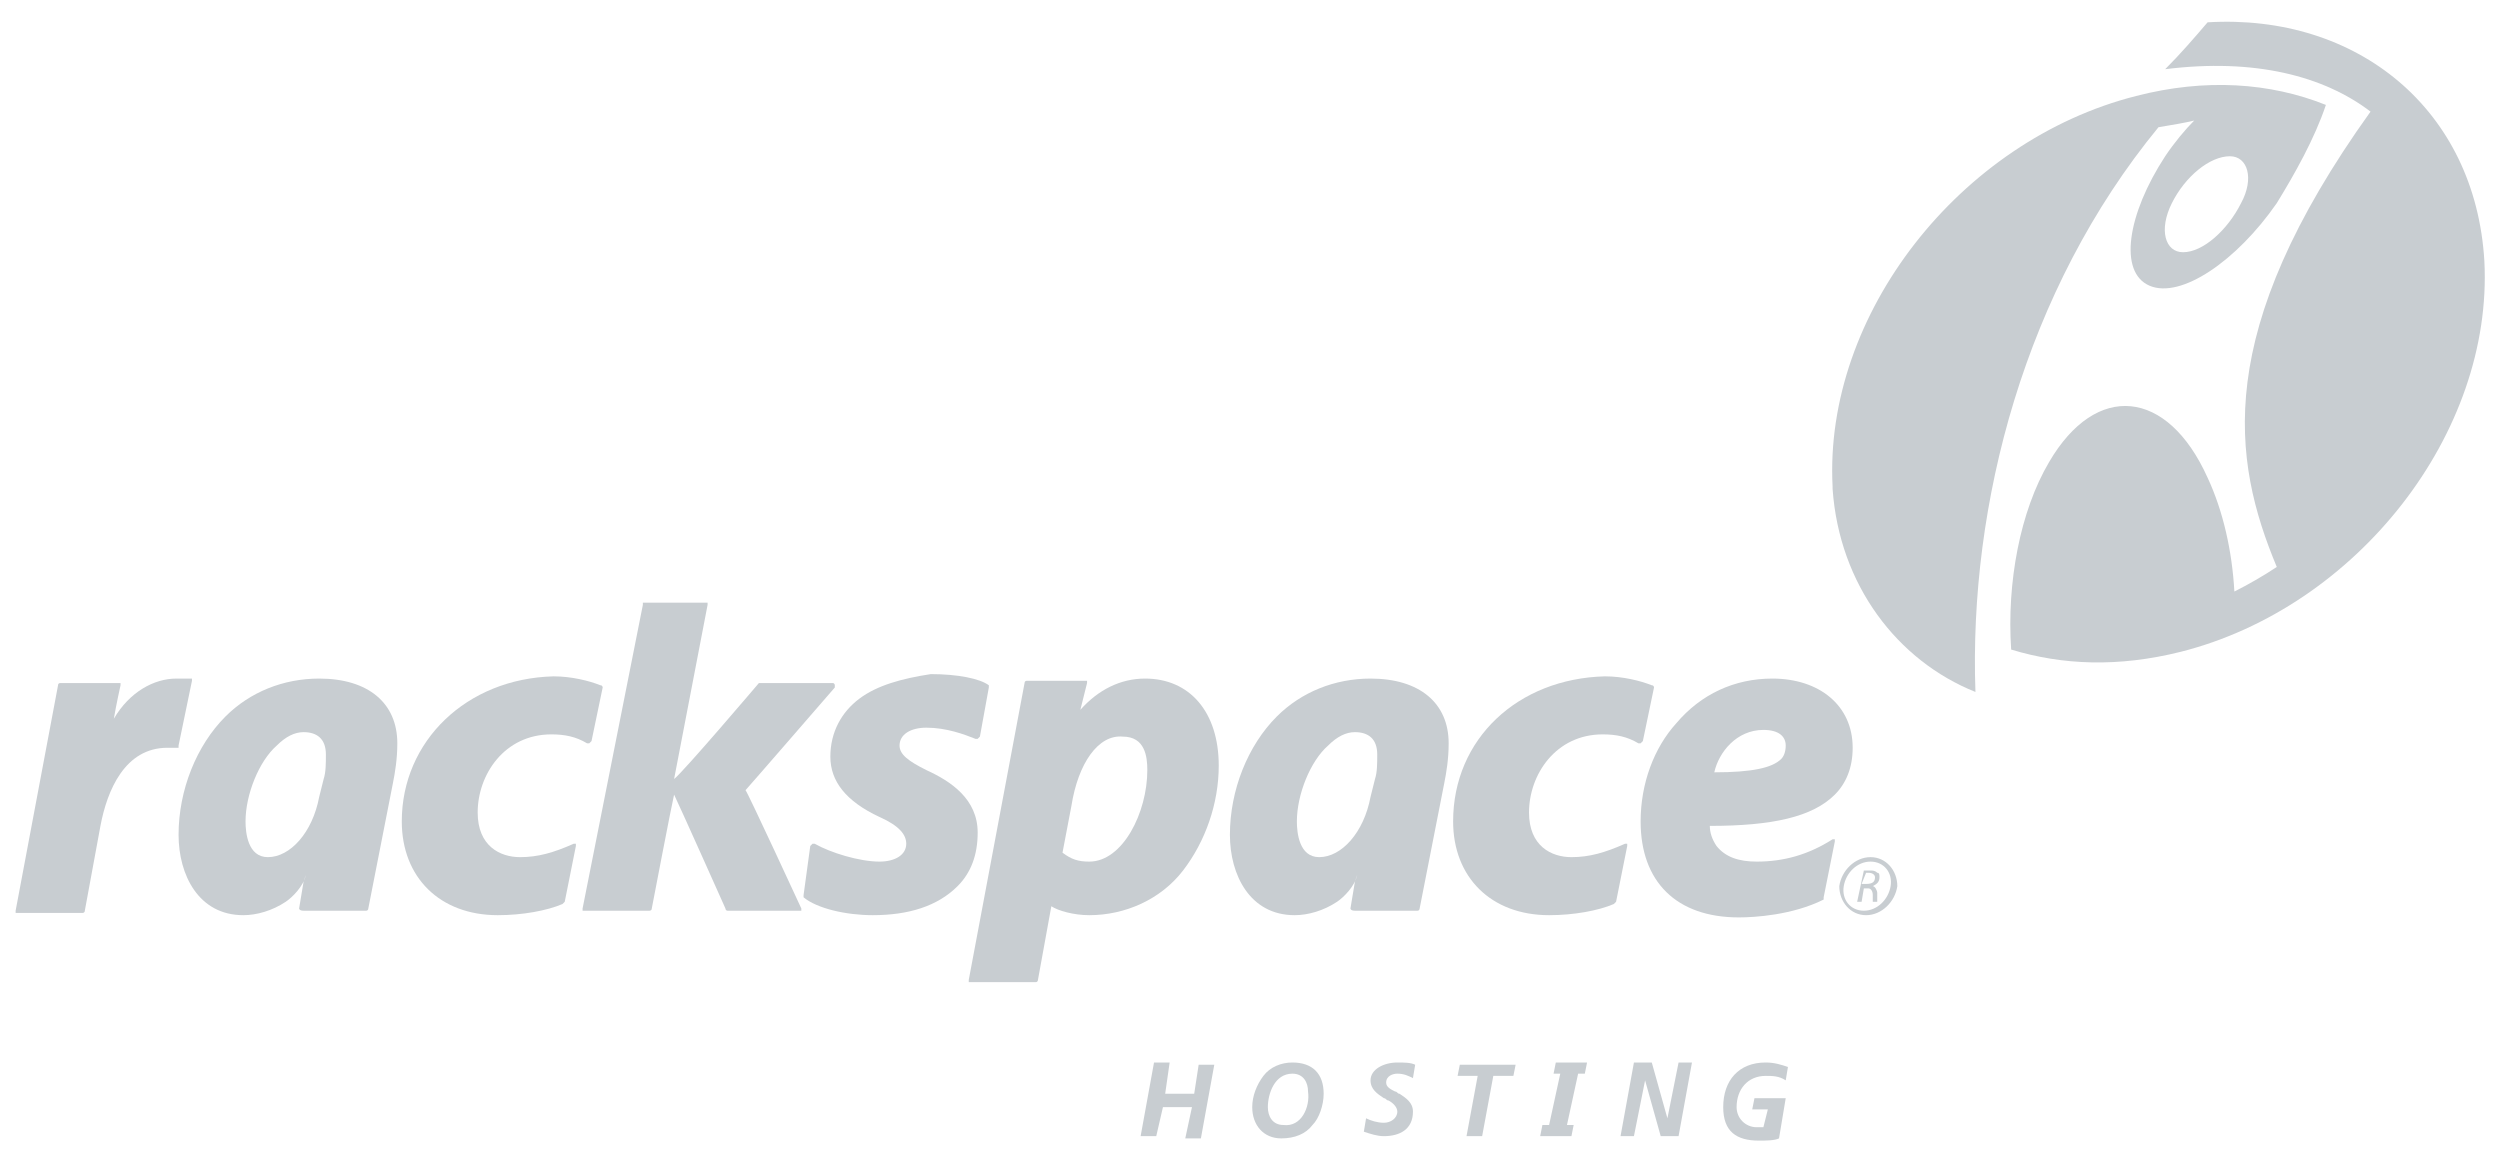 <?xml version="1.0" encoding="utf-8"?>
<!-- Generator: Adobe Illustrator 19.0.0, SVG Export Plug-In . SVG Version: 6.00 Build 0)  -->
<svg version="1.1" id="Layer_1" xmlns="http://www.w3.org/2000/svg" xmlns:xlink="http://www.w3.org/1999/xlink" x="0px" y="0px"
	 width="112px" height="52px" viewBox="0 0 112 52" enable-background="new 0 0 112 52" xml:space="preserve">
<g>
	<g>
		<path id="XMLID_28_" fill="#C8CDD1" d="M98.9,1c6.7-0.4,12,3.9,12.4,10.7c0.4,7.7-5.7,15.5-13.6,17.5c-2.8,0.7-5.3,0.6-7.6-0.1
			c-0.2-3,0.4-6.2,1.7-8.4c2.1-3.6,5.3-3.3,7.1,0.7c0.7,1.5,1.1,3.3,1.2,5.1c0.6-0.3,1.3-0.7,1.9-1.1c-2-4.8-2.9-10.5,4.2-20.4
			c-2.1-1.6-5.2-2.4-9.2-1.9C97.7,2.4,98.3,1.7,98.9,1z"/>
		<path fill="#C8CDD1" d="M96.7,5.7c-6,7.3-8.5,16.9-8.2,25.3c-3.5-1.4-6.1-4.8-6.4-9.1l0-0.1c-0.4-7.7,5.7-15.5,13.6-17.5
			c3.1-0.8,6-0.6,8.5,0.4c-0.5,1.5-1.4,3.1-2.2,4.4c-1.8,2.6-4.3,4.3-5.7,3.7c-1.4-0.6-1-3.2,0.7-5.8c0.4-0.6,0.9-1.2,1.3-1.6
			C97.9,5.5,97.3,5.6,96.7,5.7z M97.3,9.1c-0.6,1.2-0.3,2.2,0.5,2.2c0.9,0,2-1,2.6-2.2C101,8,100.7,7,99.9,7C99,7,97.9,7.9,97.3,9.1
			z"/>
	</g>
	<g>
		<path fill="#C8CDD1" d="M48.4,31.8c0.8-0.9,1.8-1.4,2.9-1.4c2,0,3.3,1.5,3.3,3.9c0,1.7-0.6,3.4-1.6,4.7C52,40.3,50.4,41,48.8,41
			c-0.7,0-1.4-0.2-1.7-0.4l-0.6,3.3c0,0,0,0.1-0.1,0.1h-2.9c0,0-0.1,0-0.1,0c0,0,0,0,0-0.1l2.5-13.3c0,0,0-0.1,0.1-0.1l2.6,0
			c0,0,0.1,0,0.1,0c0,0,0,0,0,0.1c0,0,0,0,0,0L48.4,31.8z M48,36.1l-0.4,2.1c0.4,0.3,0.7,0.4,1.2,0.4c1.5,0,2.6-2.2,2.6-4.1
			c0-0.6-0.1-1.5-1.1-1.5C49.2,32.9,48.3,34.2,48,36.1z"/>
		<path id="XMLID_23_" fill-rule="evenodd" clip-rule="evenodd" fill="#C8CDD1" d="M18,36.8c0,2.5,1.7,4.2,4.3,4.2
			c1.1,0,2.2-0.2,2.9-0.5c0,0,0,0,0.1-0.1l0.5-2.5c0,0,0-0.1,0-0.1c0,0-0.1,0-0.1,0c-0.9,0.4-1.6,0.6-2.4,0.6c-0.9,0-1.9-0.5-1.9-2
			c0-1.7,1.2-3.5,3.3-3.5c0.6,0,1.1,0.1,1.6,0.4c0,0,0.1,0,0.1,0c0,0,0,0,0.1-0.1l0.5-2.4c0,0,0-0.1-0.1-0.1
			c-0.5-0.2-1.3-0.4-2.1-0.4C20.9,30.4,18,33.2,18,36.8z"/>
		<path id="XMLID_22_" fill-rule="evenodd" clip-rule="evenodd" fill="#C8CDD1" d="M38.5,31.3c-0.8,0.6-1.3,1.5-1.3,2.6
			c0,1.1,0.7,2,2.2,2.7c0.9,0.4,1.2,0.8,1.2,1.2c0,0.5-0.5,0.8-1.2,0.8c-0.9,0-2.2-0.4-2.9-0.8c0,0-0.1,0-0.1,0c0,0,0,0-0.1,0.1
			L36,40.1c0,0,0,0.1,0,0.1c0.6,0.5,1.9,0.8,3.1,0.8c1.6,0,2.9-0.4,3.8-1.3c0.6-0.6,0.9-1.4,0.9-2.4c0-1.5-1.2-2.3-2.3-2.8
			c-0.8-0.4-1.2-0.7-1.2-1.1c0-0.5,0.5-0.8,1.2-0.8c0.9,0,1.7,0.3,2.2,0.5c0,0,0.1,0,0.1,0c0,0,0,0,0.1-0.1l0.4-2.2c0,0,0-0.1,0-0.1
			c-0.4-0.3-1.4-0.5-2.6-0.5C40.4,30.4,39.3,30.7,38.5,31.3z"/>
		<path id="XMLID_21_" fill="#C8CDD1" d="M5.1,32.2c0.1-0.6,0.3-1.5,0.3-1.5c0,0,0,0,0,0c0,0,0,0,0-0.1c0,0,0,0-0.1,0H2.7
			c0,0-0.1,0-0.1,0.1L0.7,40.8c0,0,0,0.1,0,0.1c0,0,0,0,0.1,0h2.9c0,0,0.1,0,0.1-0.1L4.5,37c0.3-1.6,1.1-3.5,3-3.5
			c0.2,0,0.3,0,0.4,0c0,0,0,0,0.1,0c0,0,0,0,0-0.1l0.6-2.9c0,0,0,0,0-0.1c0,0,0,0-0.1,0c-0.2,0-0.4,0-0.6,0
			C6.9,30.4,5.8,31,5.1,32.2z"/>
		<path id="XMLID_20_" fill="#C8CDD1" d="M28.8,27.1C28.8,27.1,28.7,27.1,28.8,27.1l-2.7,13.6c0,0,0,0.1,0,0.1c0,0,0,0,0.1,0h2.9
			c0,0,0.1,0,0.1-0.1c0,0,0.9-4.7,1-5.1c0.2,0.4,2.3,5.1,2.3,5.1c0,0,0,0.1,0.1,0.1h3.2c0,0,0.1,0,0.1,0c0,0,0,0,0-0.1c0,0,0,0,0,0
			c0,0-2.4-5.2-2.5-5.3c0.1-0.1,4-4.6,4-4.6c0,0,0,0,0-0.1c0,0,0,0,0,0c0,0,0-0.1-0.1-0.1h-3.2c0,0-0.1,0-0.1,0c0,0-3.4,4-3.8,4.3
			c0.1-0.5,1.5-7.8,1.5-7.8c0,0,0,0,0,0c0,0,0,0,0-0.1c0,0,0,0-0.1,0H28.8z"/>
		<path fill-rule="evenodd" clip-rule="evenodd" fill="#C8CDD1" d="M75.1,32.4c1.1-1.3,2.6-2,4.3-2c2.1,0,3.6,1.2,3.6,3.1
			c0,0.9-0.3,1.6-0.8,2.1c-1,1-2.8,1.4-5.6,1.4c0,0.3,0.1,0.6,0.3,0.9c0.4,0.5,1,0.7,1.8,0.7c1.2,0,2.3-0.3,3.4-1c0,0,0.1,0,0.1,0
			c0,0,0,0.1,0,0.1l-0.5,2.5c0,0,0,0.1,0,0.1c-1.4,0.7-3.1,0.8-3.8,0.8c-2.8,0-4.4-1.6-4.4-4.3C73.5,35.1,74.1,33.5,75.1,32.4z
			 M79,32.7c-1.2,0-2,1-2.2,1.9c1.7,0,2.6-0.2,3-0.6c0.1-0.1,0.2-0.3,0.2-0.6C80,33,79.7,32.7,79,32.7z"/>
		<path id="XMLID_17_" fill-rule="evenodd" clip-rule="evenodd" fill="#C8CDD1" d="M65.1,36.8c0,2.5,1.7,4.2,4.3,4.2
			c1.1,0,2.2-0.2,2.9-0.5c0,0,0,0,0.1-0.1l0.5-2.5c0,0,0-0.1,0-0.1c0,0-0.1,0-0.1,0c-0.9,0.4-1.6,0.6-2.4,0.6c-0.9,0-1.9-0.5-1.9-2
			c0-1.7,1.2-3.5,3.3-3.5c0.6,0,1.1,0.1,1.6,0.4c0,0,0.1,0,0.1,0c0,0,0,0,0.1-0.1l0.5-2.4c0,0,0-0.1-0.1-0.1
			c-0.5-0.2-1.3-0.4-2.1-0.4C68,30.4,65.1,33.1,65.1,36.8z"/>
		<path fill-rule="evenodd" clip-rule="evenodd" fill="#C8CDD1" d="M83.2,40.4h0.2l0.1-0.6h0.2c0.1,0,0.2,0.1,0.2,0.3
			c0,0.2,0,0.3,0,0.3h0.2c0-0.1,0-0.2,0-0.4c0-0.1-0.1-0.3-0.2-0.3c0.2-0.1,0.3-0.2,0.3-0.4c0-0.1,0-0.2-0.1-0.2
			C84,39,83.9,39,83.8,39c-0.1,0-0.2,0-0.3,0L83.2,40.4z M83.6,39.1c0,0,0.1,0,0.1,0c0.2,0,0.3,0.1,0.3,0.2c0,0.2-0.1,0.3-0.4,0.3
			h-0.2L83.6,39.1z M83.8,38.6c0.6,0,1,0.5,0.9,1.1c-0.1,0.6-0.6,1.1-1.2,1.1c-0.6,0-1-0.5-0.9-1.1C82.7,39.1,83.2,38.6,83.8,38.6z
			 M82.4,39.7c0.1-0.7,0.7-1.3,1.4-1.3c0.7,0,1.2,0.6,1.2,1.3c-0.1,0.7-0.7,1.3-1.4,1.3C82.9,41,82.4,40.4,82.4,39.7z"/>
		<path fill-rule="evenodd" clip-rule="evenodd" fill="#C8CDD1" d="M13.4,40.7l0.2-1.2l0.1-0.3c-0.1,0.5-0.6,1-0.9,1.2
			c-0.6,0.4-1.3,0.6-1.9,0.6c-2,0-2.9-1.8-2.9-3.6c0-2,0.8-4,2.1-5.3c1.1-1.1,2.6-1.7,4.2-1.7c2.2,0,3.5,1.1,3.5,2.9
			c0,0.7-0.1,1.3-0.2,1.8l-1.1,5.6c0,0,0,0.1-0.1,0.1h-2.8C13.4,40.8,13.4,40.7,13.4,40.7C13.4,40.7,13.4,40.7,13.4,40.7
			C13.4,40.7,13.4,40.7,13.4,40.7z M11,36.8c0,0.5,0.1,1.6,1,1.6c1,0,2-1.1,2.3-2.7l0.2-0.8c0.1-0.3,0.1-0.7,0.1-1.1
			c0-0.7-0.4-1-1-1c-0.4,0-0.8,0.2-1.2,0.6C11.6,34.1,11,35.6,11,36.8z"/>
		<path fill-rule="evenodd" clip-rule="evenodd" fill="#C8CDD1" d="M60.5,40.7l0.2-1.2l0.1-0.3c-0.1,0.5-0.6,1-0.9,1.2
			c-0.6,0.4-1.3,0.6-1.9,0.6c-2,0-2.9-1.8-2.9-3.6c0-2,0.8-4,2.1-5.3c1.1-1.1,2.6-1.7,4.2-1.7c2.2,0,3.5,1.1,3.5,2.9
			c0,0.7-0.1,1.3-0.2,1.8l-1.1,5.6c0,0,0,0.1-0.1,0.1h-2.8C60.5,40.8,60.5,40.7,60.5,40.7C60.5,40.7,60.5,40.7,60.5,40.7
			C60.5,40.7,60.5,40.7,60.5,40.7z M58.1,36.8c0,0.5,0.1,1.6,1,1.6c1,0,2-1.1,2.3-2.7l0.2-0.8c0.1-0.3,0.1-0.7,0.1-1.1
			c0-0.7-0.4-1-1-1c-0.4,0-0.8,0.2-1.2,0.6C58.7,34.1,58.1,35.6,58.1,36.8z"/>
	</g>
	<g>
		<path fill="#C8CDD1" d="M56.6,48.2c0.3-0.4,0.8-0.6,1.3-0.6c0.9,0,1.4,0.5,1.4,1.4c0,0.5-0.2,1.1-0.5,1.4C58.5,50.8,58,51,57.4,51
			c-0.8,0-1.3-0.6-1.3-1.4C56.1,49.1,56.3,48.6,56.6,48.2z M58.6,48.9c0-0.4-0.2-0.8-0.7-0.8c-0.8,0-1.1,0.9-1.1,1.5
			c0,0.4,0.2,0.8,0.7,0.8C58.3,50.5,58.7,49.6,58.6,48.9z"/>
		<path id="XMLID_6_" fill="#C8CDD1" d="M62.6,47.6c0.3,0,0.6,0,0.8,0.1c0,0,0,0,0,0l-0.1,0.6c0,0,0,0,0,0c-0.2-0.1-0.4-0.2-0.7-0.2
			c-0.2,0-0.5,0.1-0.5,0.4c0,0.2,0.2,0.3,0.4,0.4c0.1,0,0.1,0.1,0.2,0.1c0.3,0.2,0.6,0.4,0.6,0.8c0,0.8-0.6,1.1-1.3,1.1
			c-0.3,0-0.6-0.1-0.9-0.2c0,0,0,0,0,0l0.1-0.6c0,0,0,0,0,0c0.2,0.1,0.5,0.2,0.8,0.2c0.3,0,0.6-0.2,0.6-0.5c0-0.2-0.2-0.4-0.4-0.5
			c-0.1,0-0.1-0.1-0.2-0.1c-0.3-0.2-0.6-0.4-0.6-0.8C61.4,47.9,62,47.6,62.6,47.6z"/>
		<path id="XMLID_5_" fill="#C8CDD1" d="M79.1,47.6c0.4,0,0.7,0.1,1,0.2c0,0,0,0,0,0L80,48.4c0,0,0,0,0,0c-0.3-0.2-0.6-0.2-0.9-0.2
			c-0.8,0-1.3,0.6-1.3,1.4c0,0.5,0.4,0.9,0.9,0.9c0.1,0,0.2,0,0.3,0l0.2-0.8h-0.7c0,0,0,0,0,0l0.1-0.5c0,0,0,0,0,0H80c0,0,0,0,0,0
			l-0.3,1.8c0,0,0,0,0,0c-0.2,0.1-0.6,0.1-0.9,0.1c-1,0-1.6-0.4-1.6-1.5C77.2,48.4,77.9,47.6,79.1,47.6z"/>
		<path id="XMLID_4_" fill="#C8CDD1" d="M74.7,50.1l0.5-2.5c0,0,0,0,0,0h0.6c0,0,0,0,0,0l-0.6,3.3c0,0,0,0,0,0h-0.8c0,0,0,0,0,0
			l-0.7-2.5l-0.5,2.5c0,0,0,0,0,0h-0.6c0,0,0,0,0,0l0.6-3.3c0,0,0,0,0,0h0.8c0,0,0,0,0,0L74.7,50.1z"/>
		<path id="XMLID_3_" fill="#C8CDD1" d="M66.2,48.2h-0.9c0,0,0,0,0,0l0.1-0.5c0,0,0,0,0,0h2.5c0,0,0,0,0,0l-0.1,0.5c0,0,0,0,0,0
			h-0.9l-0.5,2.7c0,0,0,0,0,0h-0.7c0,0,0,0,0,0L66.2,48.2z"/>
		<path id="XMLID_2_" fill="#C8CDD1" d="M51.8,50.9h-0.7c0,0,0,0,0,0l0.6-3.3c0,0,0,0,0,0h0.7c0,0,0,0,0,0L52.2,49h1.3l0.2-1.3
			c0,0,0,0,0,0h0.7c0,0,0,0,0,0l-0.6,3.3c0,0,0,0,0,0h-0.7c0,0,0,0,0,0l0.3-1.4h-1.3L51.8,50.9C51.8,50.9,51.8,50.9,51.8,50.9z"/>
		<path id="XMLID_1_" fill="#C8CDD1" d="M69.9,48.1h-0.3c0,0,0,0,0,0l0.1-0.5c0,0,0,0,0,0h1.4c0,0,0,0,0,0L71,48.1c0,0,0,0,0,0h-0.3
			l-0.5,2.3h0.3c0,0,0,0,0,0l-0.1,0.5c0,0,0,0,0,0h-1.4c0,0,0,0,0,0l0.1-0.5c0,0,0,0,0,0h0.3L69.9,48.1z"/>
	</g>
</g>
</svg>
